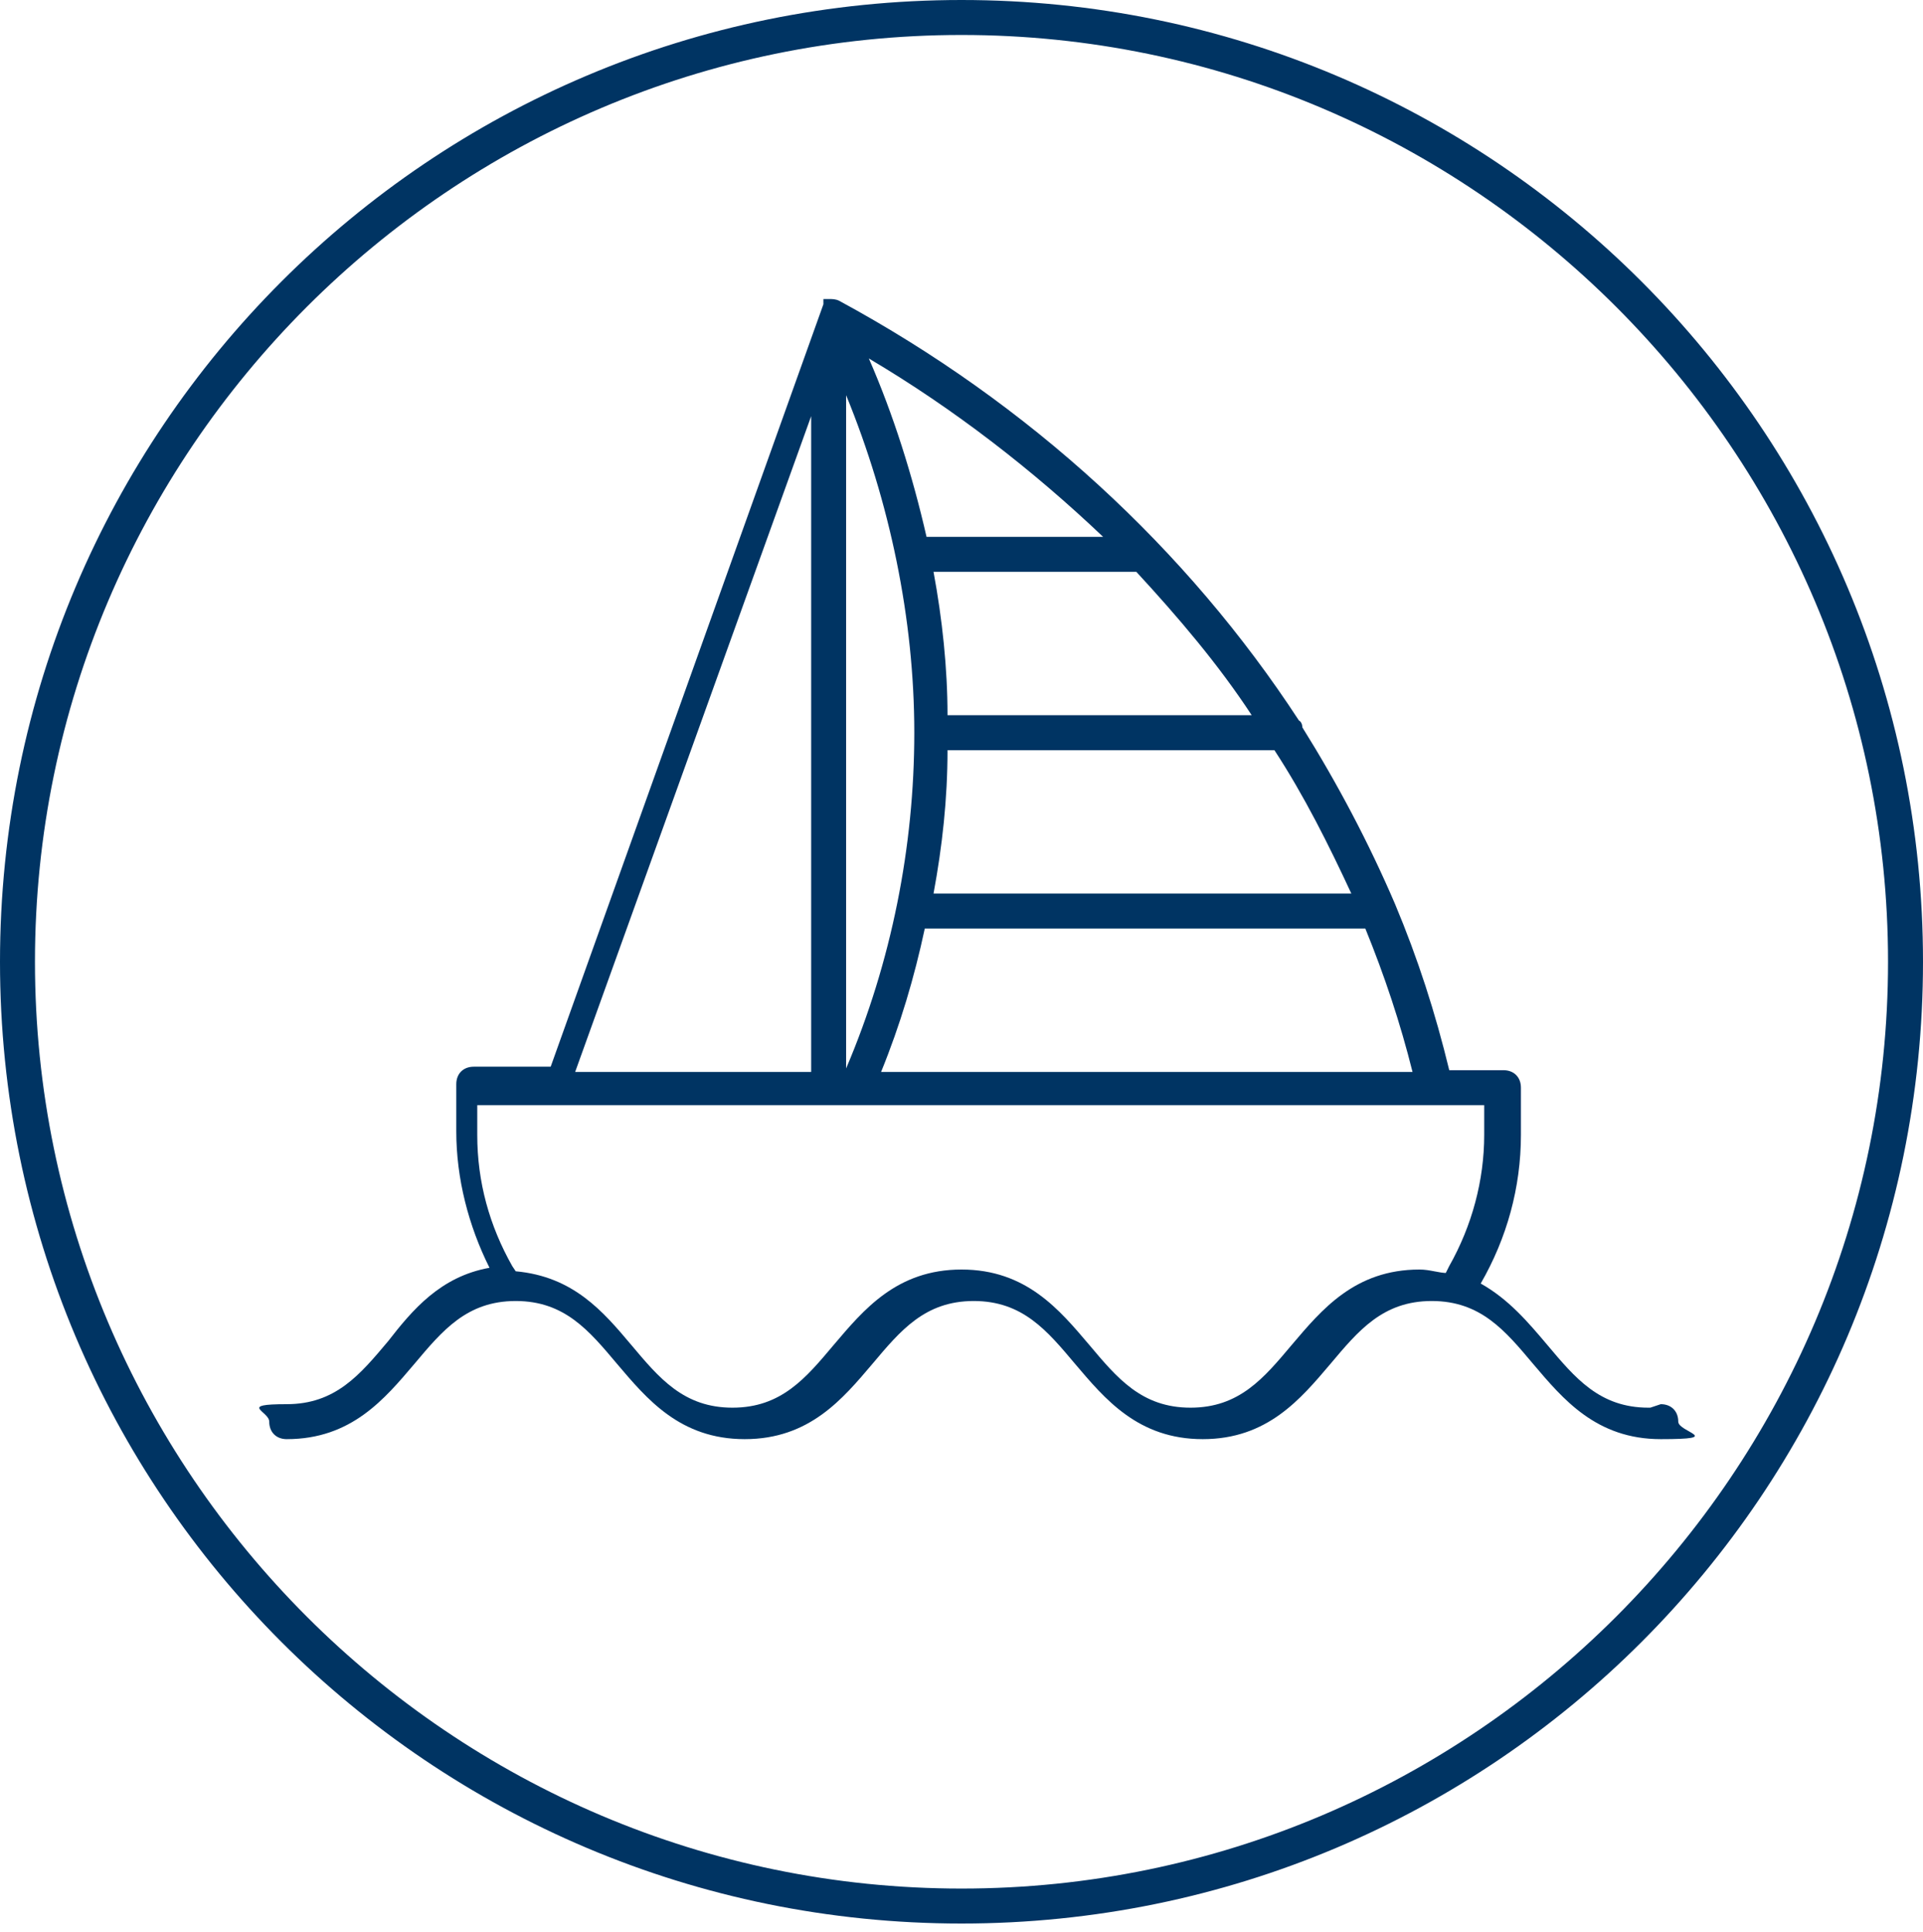<?xml version="1.0" encoding="UTF-8"?>
<svg id="SpecialResins_x5F_Circle_x5F_Icon" xmlns="http://www.w3.org/2000/svg" version="1.1" viewBox="0 0 110 110.5">
  <!-- Generator: Adobe Illustrator 29.4.0, SVG Export Plug-In . SVG Version: 2.1.0 Build 2)  -->
  <defs>
    <style>
      .st0 {
        fill: #003463;
      }
    </style>
  </defs>
  <path class="st0" d="M55,0C24.6,0,0,24.6,0,55s24.6,55,55,55,55-24.6,55-55S85.4,0,55,0ZM55,108c-29.2,0-53-23.8-53-53S25.8,2,55,2s53,23.8,53,53-23.8,53-53,53Z"/>
  <path class="st0" d="M94.3,80.5c-2.8,0-4.2-1.7-5.8-3.6-1.1-1.3-2.2-2.6-3.8-3.5h0c1.5-2.6,2.3-5.5,2.3-8.5v-2.7c0-.6-.4-1-1-1h-3.1c-.8-3.3-1.8-6.4-3.1-9.5h0c-1.5-3.5-3.3-6.9-5.3-10.1,0,0,0-.3-.2-.4-6.4-9.8-15.4-18.1-26.3-24h0c-.2-.1-.4-.1-.6-.1h-.3c0,.1,0,.2,0,.3h0l-15.6,43.6h-4.4c-.6,0-1,.4-1,1v2.7c0,2.7.7,5.4,1.9,7.8-2.8.5-4.4,2.4-5.8,4.2-1.6,1.9-3,3.6-5.8,3.6s-1,.4-1,1,.4,1,1,1c3.7,0,5.6-2.3,7.3-4.3,1.6-1.9,3-3.6,5.8-3.6s4.2,1.7,5.8,3.6c1.7,2,3.6,4.3,7.3,4.3s5.6-2.3,7.3-4.3c1.6-1.9,3-3.6,5.8-3.6s4.2,1.7,5.8,3.6c1.7,2,3.6,4.3,7.3,4.3s5.6-2.3,7.3-4.3c1.6-1.9,3-3.6,5.8-3.6s4.2,1.7,5.8,3.6c1.7,2,3.6,4.3,7.3,4.3s1-.4,1-1-.4-1-1-1l-.6.2ZM80.8,61.3h-30.4c1.1-2.7,1.9-5.4,2.5-8.2h25.2c1.1,2.7,2,5.4,2.7,8.2ZM77.3,51.1h-23.9c.5-2.7.8-5.4.8-8.2h18.7c1.7,2.6,3.1,5.4,4.4,8.2ZM65,32.7c2.4,2.6,4.7,5.3,6.6,8.2h-17.4c0-2.7-.3-5.5-.8-8.2h11.6ZM63,30.7h-10c-.8-3.5-1.9-7-3.3-10.2,4.9,2.9,9.4,6.4,13.4,10.2h0ZM48.4,22.6c2.5,6.1,3.9,12.8,3.9,19.3s-1.3,13.1-3.9,19.2V22.6ZM46.4,23.8v37.5h-13.5l13.5-37.5ZM82.8,72.8c-.5,0-1-.2-1.6-.2-3.7,0-5.6,2.3-7.3,4.3-1.6,1.9-3,3.6-5.8,3.6s-4.2-1.7-5.8-3.6c-1.7-2-3.6-4.3-7.3-4.3s-5.6,2.3-7.3,4.3c-1.6,1.9-3,3.6-5.8,3.6s-4.2-1.7-5.8-3.6-3.3-3.9-6.6-4.2l-.2-.3c-1.3-2.3-2-4.8-2-7.5v-1.7h57.6v1.7c0,2.6-.7,5.2-2,7.5l-.2.4h.1Z"/>
</svg>